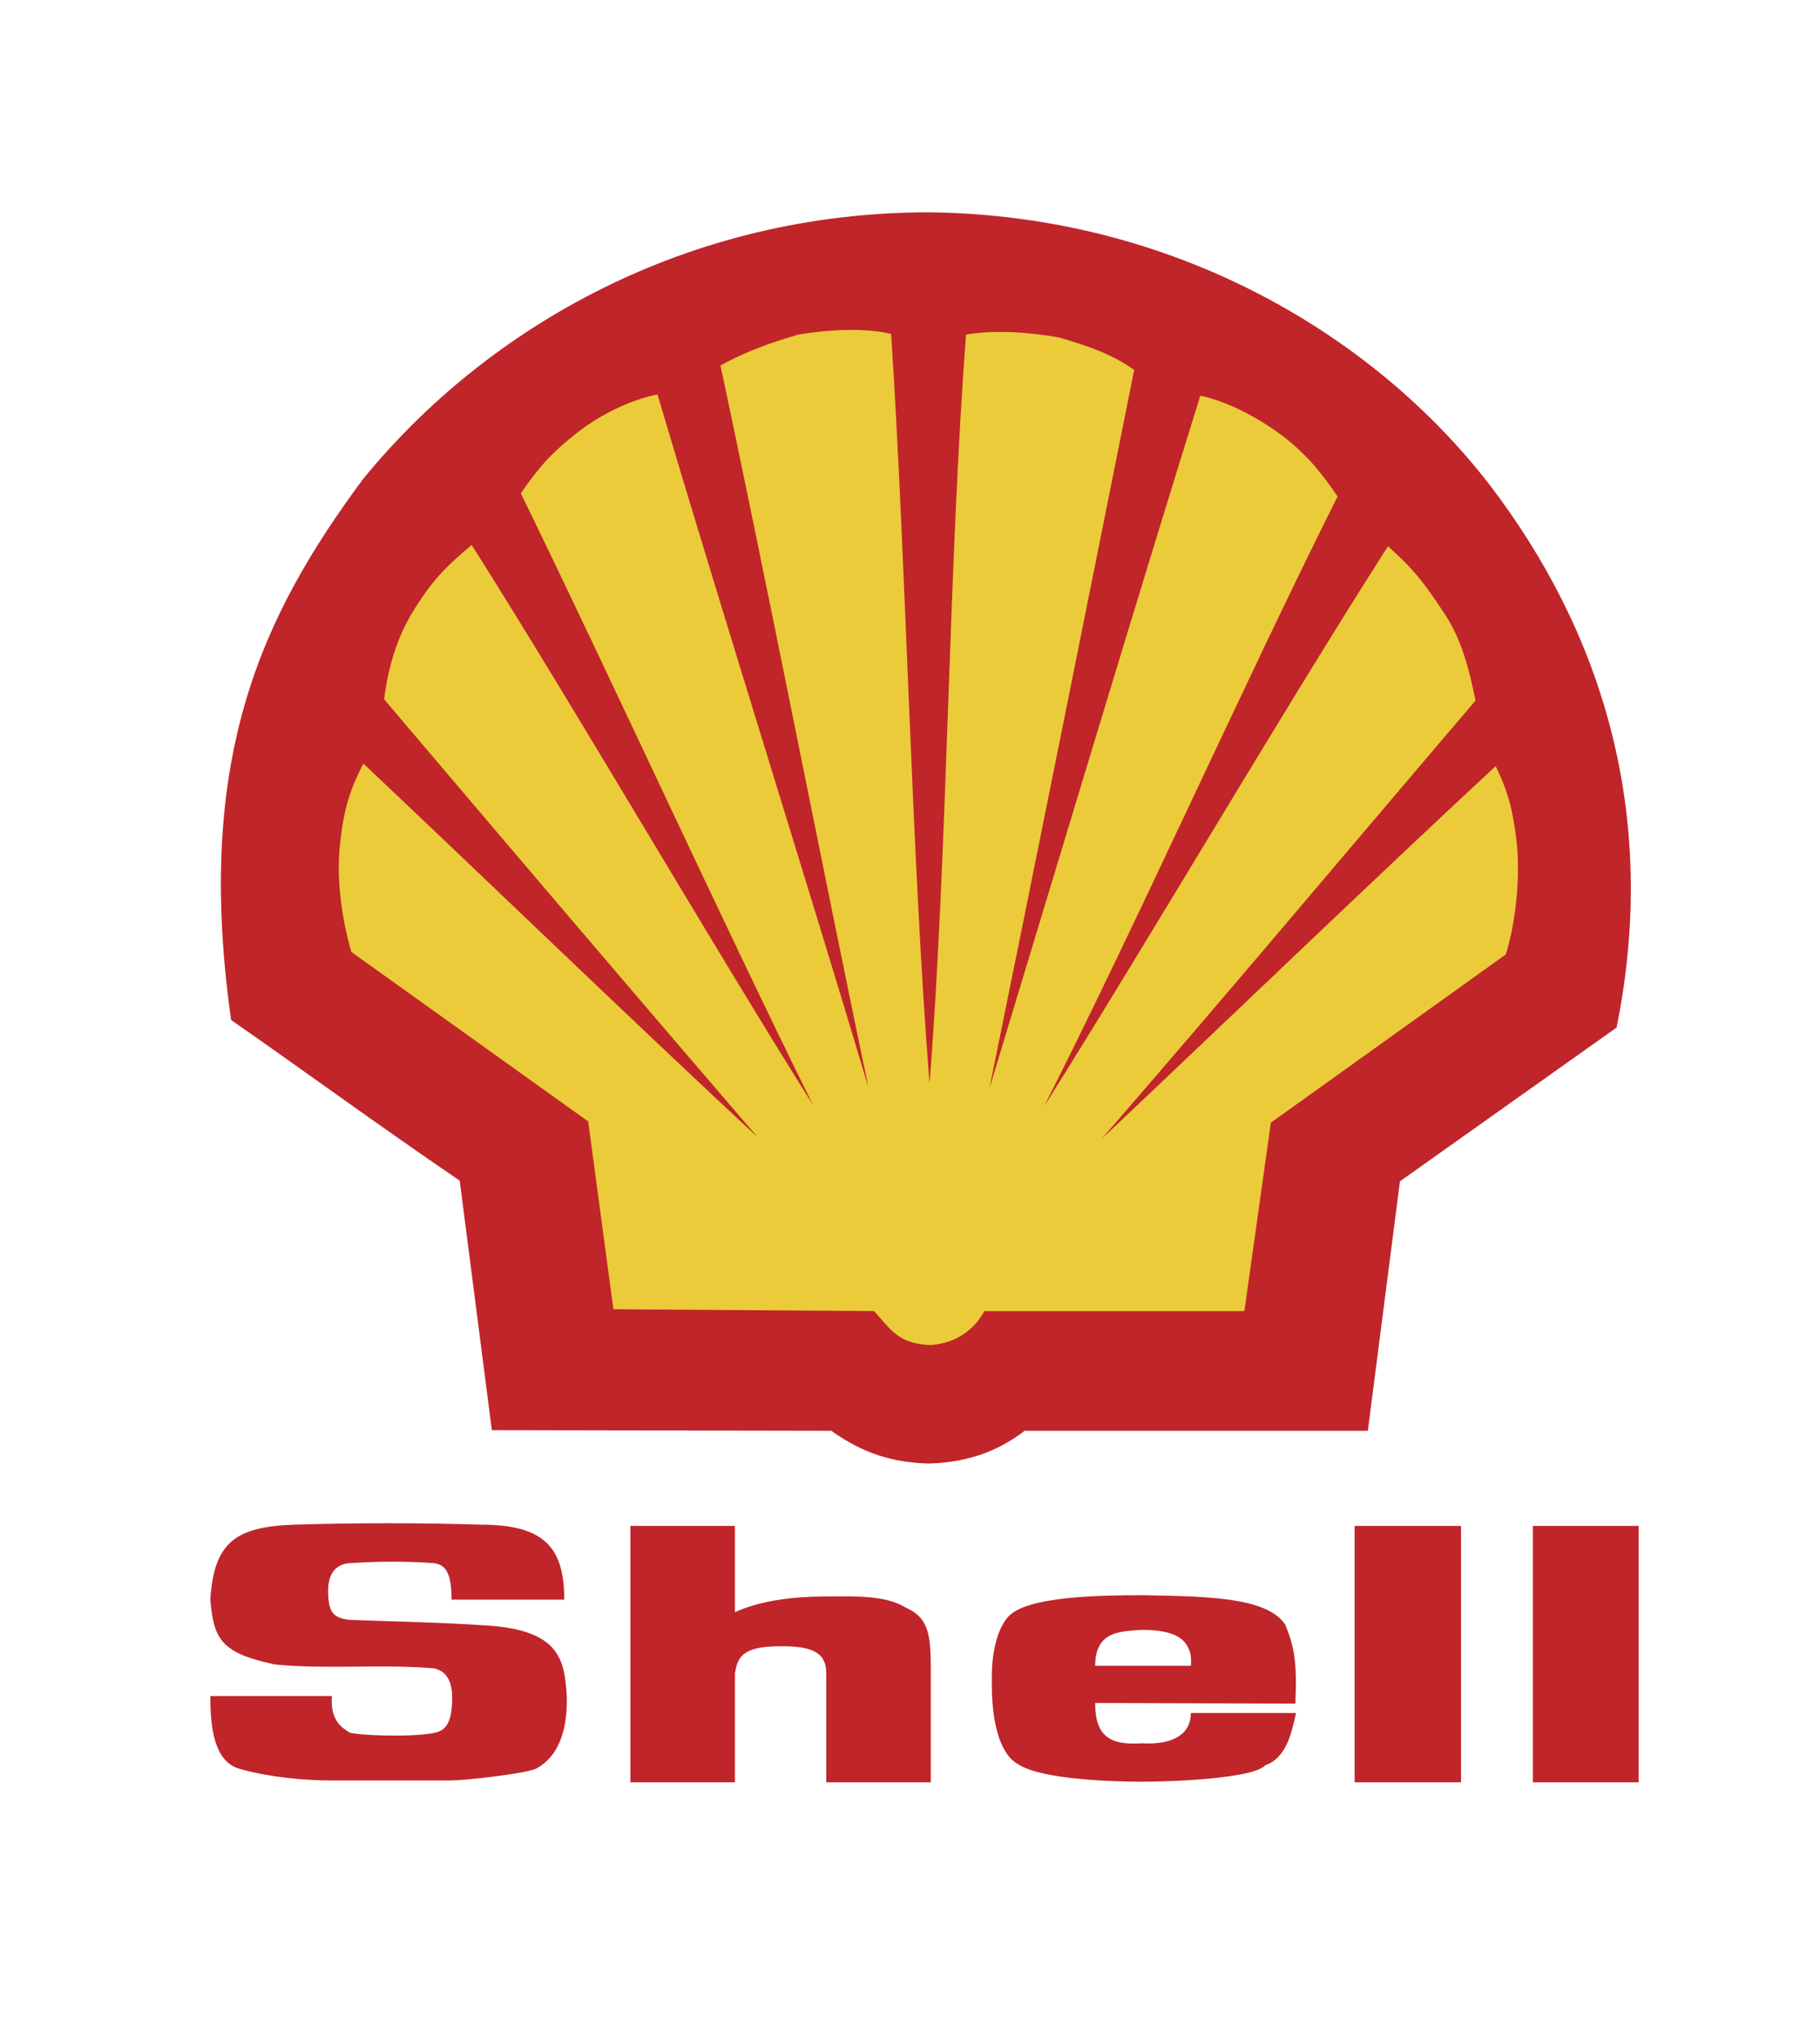 <?xml version="1.0" encoding="utf-8"?>
<!-- Generator: Adobe Illustrator 27.5.0, SVG Export Plug-In . SVG Version: 6.00 Build 0)  -->
<svg version="1.1" id="图层_1" xmlns="http://www.w3.org/2000/svg" xmlns:xlink="http://www.w3.org/1999/xlink" x="0px" y="0px"
	 viewBox="0 0 28.9 32.38" style="enable-background:new 0 0 28.9 32.38;" xml:space="preserve">
<style type="text/css">
	.st0{fill-rule:evenodd;clip-rule:evenodd;fill:#C0252A;}
	.st1{fill-rule:evenodd;clip-rule:evenodd;fill:#EBCB3A;}
</style>
<g>
	<path class="st0" d="M7.81,22.7L7.3,18.74c-1.35-0.92-2.38-1.68-3.63-2.55c-0.59-4.17,0.5-6.43,2.09-8.58
		c1.98-2.43,5.17-4.24,8.99-4.24c3.82,0.04,7.02,1.89,8.9,4.32c1.76,2.3,2.71,5.2,2.02,8.62l-3.44,2.44l-0.51,3.96h-5.45
		c-0.34,0.26-0.8,0.5-1.53,0.52c-0.72-0.02-1.17-0.26-1.54-0.52L7.81,22.7L7.81,22.7z"/>
	<path class="st1" d="M14.76,17.2c-0.29-3.69-0.37-8.25-0.61-11.9c-0.41-0.1-0.99-0.07-1.47,0.01c-0.48,0.14-0.83,0.27-1.24,0.49
		c0.75,3.51,1.62,7.98,2.35,11.46c-1.01-3.38-2.35-7.62-3.35-11c-0.48,0.1-0.95,0.35-1.29,0.62C8.81,7.15,8.6,7.35,8.27,7.83
		c1.45,2.97,3.18,6.76,4.64,9.71c-1.69-2.69-3.73-6.22-5.42-8.89C7.15,8.94,6.91,9.14,6.58,9.67C6.3,10.11,6.16,10.61,6.1,11.1
		c1.85,2.18,4.07,4.79,5.93,6.95c-1.94-1.8-4.34-4.12-6.26-5.93C5.58,12.49,5.46,12.8,5.4,13.4c-0.07,0.58,0.05,1.28,0.18,1.71
		l3.76,2.69l0.4,2.98l4.14,0.03c0.3,0.34,0.4,0.51,0.89,0.54c0.47-0.03,0.74-0.31,0.86-0.54h4.13l0.42-2.99l3.73-2.67
		c0.14-0.44,0.23-1.12,0.18-1.71c-0.06-0.63-0.18-0.95-0.34-1.28c-1.93,1.79-4.34,4.11-6.26,5.92c1.87-2.15,4.07-4.77,5.94-6.96
		c-0.1-0.49-0.22-0.99-0.52-1.42c-0.35-0.54-0.55-0.74-0.87-1.03c-1.7,2.66-3.78,6.22-5.46,8.89c1.5-2.96,3.19-6.75,4.66-9.68
		c-0.32-0.47-0.55-0.71-0.87-0.96c-0.38-0.28-0.85-0.54-1.31-0.64c-1.05,3.37-2.33,7.64-3.35,11c0.71-3.48,1.6-7.91,2.3-11.41
		c-0.36-0.25-0.71-0.37-1.18-0.51c-0.54-0.1-1.07-0.12-1.49-0.05C15.06,8.98,15.05,13.53,14.76,17.2L14.76,17.2z"/>
	<path class="st0" d="M3.34,26.92h1.93c-0.03,0.41,0.18,0.51,0.28,0.58c0.11,0.04,0.92,0.08,1.32,0.01
		c0.16-0.03,0.31-0.09,0.31-0.56c0-0.2-0.05-0.42-0.29-0.47c-0.85-0.07-1.68,0.02-2.52-0.06c-0.85-0.18-0.98-0.39-1.03-1.04
		c0.06-0.89,0.39-1.15,1.34-1.18c0.99-0.03,1.97-0.03,2.96,0c1.01,0,1.32,0.37,1.32,1.19H7.17c0-0.4-0.08-0.56-0.29-0.58
		c-0.43-0.03-0.86-0.03-1.3,0c-0.16,0-0.37,0.08-0.37,0.44c0,0.35,0.09,0.43,0.33,0.46c0.73,0.03,1.47,0.04,2.18,0.09
		c1.2,0.07,1.24,0.58,1.28,1.11c0.02,0.77-0.27,1.04-0.48,1.16c-0.2,0.09-1.17,0.19-1.36,0.19H5.26c-0.43,0-0.97-0.05-1.44-0.18
		C3.39,27.97,3.34,27.4,3.34,26.92L3.34,26.92z M21.51,28.29h1.69v-4.07h-1.69V28.29z M24.34,28.29h1.68v-4.07h-1.68V28.29z
		 M20.53,26.16c-0.03-0.13-0.07-0.25-0.12-0.37c-0.29-0.45-1.29-0.45-2.25-0.47c-0.73,0-1.81,0.02-2.13,0.32
		c-0.13,0.13-0.2,0.33-0.24,0.53c-0.05,0.24-0.04,0.49-0.04,0.6c0,0.21,0.02,1.03,0.43,1.24c0.38,0.24,1.53,0.27,1.96,0.27
		c0.47,0,1.76-0.05,1.95-0.26c0.34-0.12,0.42-0.52,0.49-0.83h-1.67c0,0.32-0.26,0.51-0.78,0.48c-0.47,0.03-0.74-0.08-0.74-0.64
		l3.18,0.01C20.58,26.74,20.59,26.45,20.53,26.16L20.53,26.16z M18.91,26.44h-1.52c0-0.12,0.02-0.21,0.05-0.28
		c0.11-0.26,0.39-0.27,0.69-0.29c0.46,0,0.66,0.11,0.74,0.29C18.91,26.23,18.92,26.33,18.91,26.44L18.91,26.44z M10.01,28.29h1.66
		v-1.73c0.04-0.24,0.1-0.43,0.71-0.43c0.58-0.01,0.74,0.14,0.74,0.43v1.73h1.66v-1.73c0-0.57-0.01-0.87-0.39-1.04
		c-0.34-0.21-0.83-0.18-1.29-0.18c-0.48,0-1.02,0.06-1.43,0.25v-1.37h-1.66V28.29L10.01,28.29z"/>
</g>
</svg>

